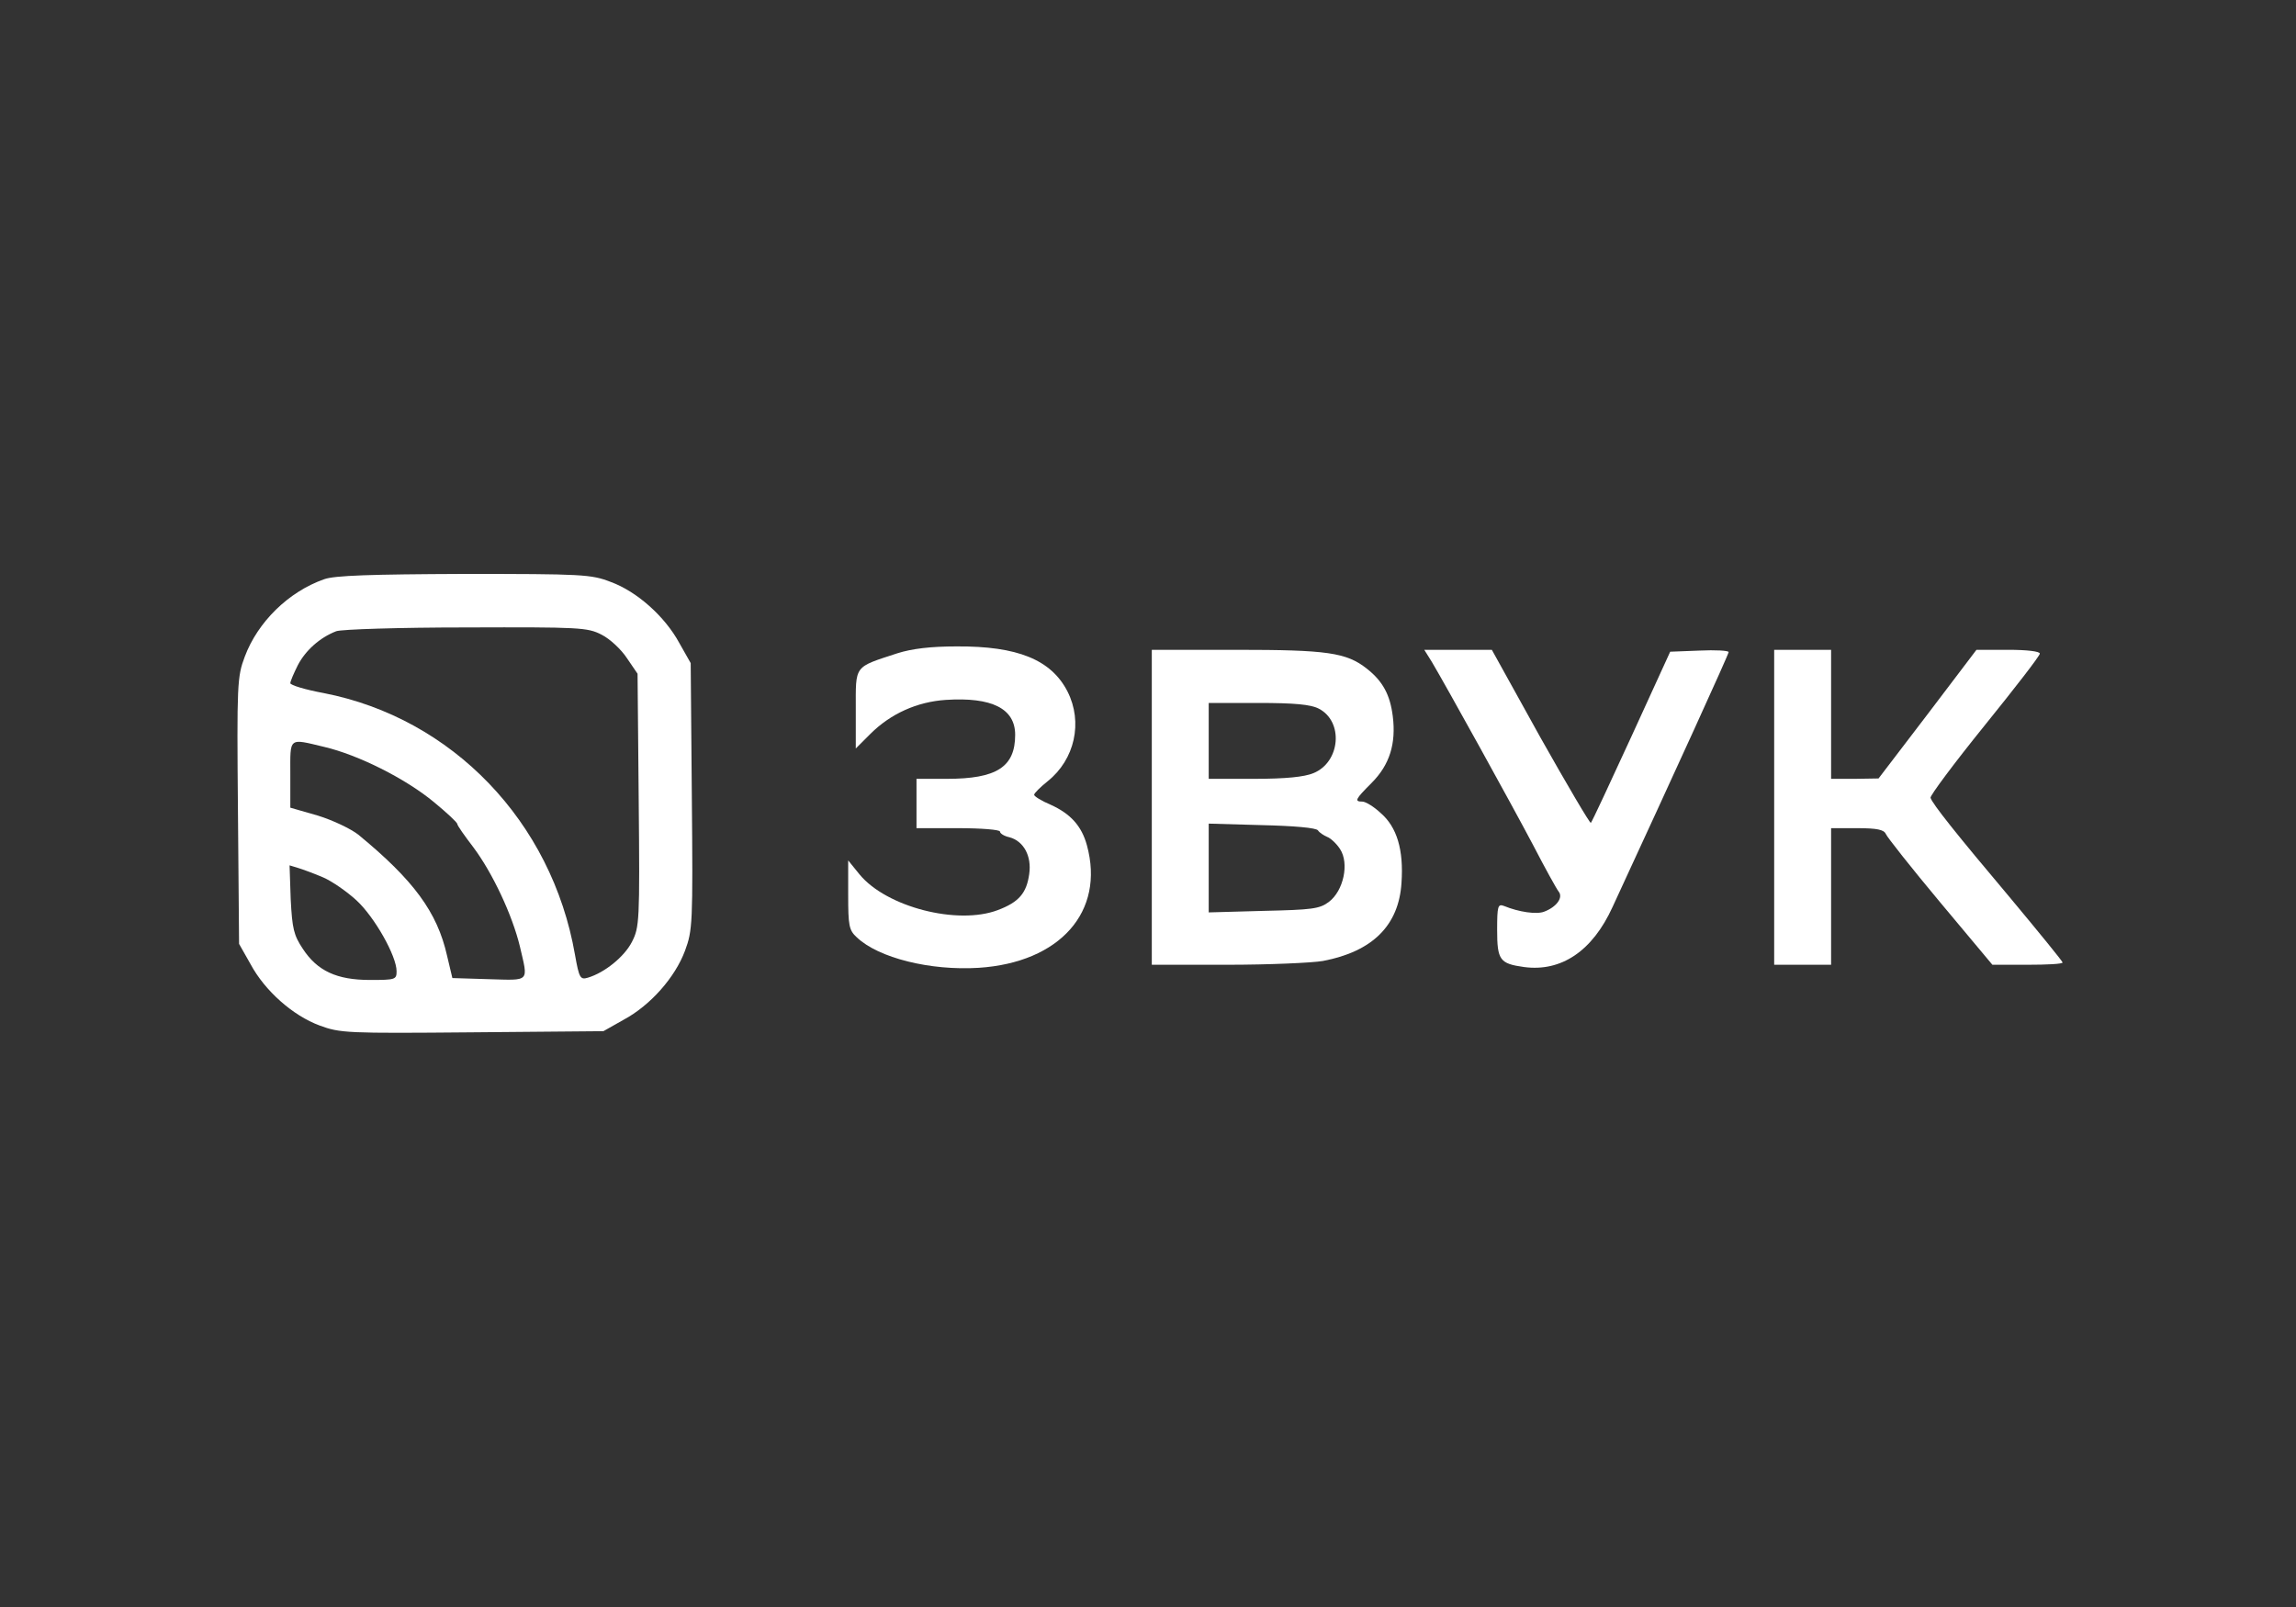 <svg width="110" height="77" viewBox="0 0 110 77" fill="none" xmlns="http://www.w3.org/2000/svg">
<rect x="0" y="0" width="110" height="77" fill="#333333" stroke="none"/>
<g clip-path="url(#clip0_3683_191366)">
<path d="M15.527 27.755C13.818 28.355 12.345 29.809 11.727 31.464C11.364 32.427 11.345 32.755 11.4 38.846L11.454 45.227L12 46.191C12.691 47.482 14.036 48.664 15.309 49.136C16.291 49.5 16.6 49.518 22.618 49.464L28.909 49.409L29.873 48.864C31.164 48.173 32.345 46.827 32.818 45.555C33.182 44.573 33.2 44.264 33.145 38.155L33.091 31.773L32.545 30.809C31.855 29.536 30.509 28.336 29.255 27.882C28.327 27.518 27.873 27.5 22.218 27.5C17.764 27.518 16.018 27.573 15.527 27.755ZM28.818 30.409C29.218 30.609 29.764 31.118 30.036 31.536L30.545 32.282L30.6 38.336C30.654 44.155 30.636 44.427 30.273 45.136C29.909 45.846 28.964 46.609 28.164 46.846C27.8 46.955 27.745 46.864 27.545 45.736C26.436 39.373 21.673 34.409 15.509 33.209C14.618 33.045 13.909 32.827 13.909 32.736C13.909 32.645 14.073 32.264 14.273 31.864C14.636 31.173 15.309 30.555 16.109 30.245C16.345 30.155 19.145 30.064 22.327 30.064C27.782 30.046 28.145 30.064 28.818 30.409ZM15.545 35.791C17.164 36.173 19.418 37.3 20.782 38.427C21.4 38.936 21.909 39.409 21.909 39.482C21.909 39.555 22.255 40.045 22.673 40.591C23.6 41.827 24.545 43.846 24.909 45.355C25.309 47.082 25.418 46.973 23.418 46.918L21.673 46.864L21.418 45.791C20.945 43.7 19.818 42.173 17.164 39.991C16.818 39.718 15.945 39.3 15.236 39.082L13.909 38.7V37.1C13.909 35.3 13.8 35.373 15.545 35.791ZM15.491 42.045C15.909 42.227 16.618 42.718 17.073 43.136C17.945 43.936 19 45.809 19 46.536C19 46.936 18.945 46.955 17.727 46.955C16.127 46.955 15.2 46.518 14.509 45.464C14.073 44.809 14 44.5 13.927 43.082L13.873 41.464L14.291 41.591C14.527 41.664 15.073 41.864 15.491 42.045Z" fill="white"/>
<path d="M43 31.3C40.891 31.991 41 31.846 41 33.991V35.864L41.691 35.173C42.673 34.191 43.945 33.627 45.309 33.536C47.527 33.391 48.636 33.955 48.636 35.209C48.636 36.755 47.745 37.318 45.364 37.318H43.909V38.5V39.682H45.909C47.018 39.682 47.909 39.755 47.909 39.846C47.909 39.936 48.109 40.064 48.364 40.118C49.036 40.3 49.436 41.009 49.309 41.882C49.182 42.791 48.818 43.227 47.8 43.609C45.873 44.336 42.473 43.464 41.182 41.9L40.636 41.227V42.882C40.636 44.355 40.673 44.573 41.054 44.918C42.091 45.9 44.564 46.518 46.891 46.373C50.782 46.118 52.945 43.682 52.073 40.5C51.818 39.573 51.291 38.991 50.327 38.555C49.891 38.373 49.545 38.155 49.545 38.082C49.545 38.009 49.836 37.718 50.2 37.427C51.491 36.391 51.891 34.609 51.145 33.136C50.364 31.609 48.745 30.955 45.836 30.973C44.582 30.973 43.691 31.082 43 31.3Z" fill="white"/>
<path d="M55.182 38.682V46.227H58.8C60.782 46.227 62.855 46.136 63.382 46.045C65.764 45.591 67.018 44.336 67.145 42.3C67.254 40.718 66.927 39.627 66.145 38.955C65.818 38.645 65.418 38.409 65.273 38.409C64.873 38.409 64.927 38.3 65.709 37.518C66.582 36.645 66.891 35.627 66.727 34.318C66.6 33.3 66.254 32.645 65.491 32.045C64.509 31.264 63.582 31.136 59.236 31.136H55.182V38.682ZM63.182 33.955C64.382 34.573 64.218 36.518 62.927 37.045C62.491 37.227 61.6 37.318 60.091 37.318H57.909V35.5V33.682H60.273C62.018 33.682 62.8 33.755 63.182 33.955ZM63.145 39.791C63.218 39.9 63.418 40.027 63.582 40.1C63.745 40.155 64.036 40.427 64.2 40.682C64.654 41.373 64.364 42.682 63.673 43.209C63.218 43.555 62.855 43.591 60.527 43.645L57.909 43.718V41.591V39.464L60.455 39.536C62 39.573 63.073 39.664 63.145 39.791Z" fill="white"/>
<path d="M68.6 31.718C69.291 32.882 72.418 38.536 73.454 40.5C74.018 41.591 74.582 42.609 74.673 42.718C74.909 43.009 74.564 43.464 73.982 43.682C73.618 43.827 72.764 43.7 72.055 43.409C71.764 43.3 71.727 43.409 71.727 44.554C71.727 46.009 71.855 46.173 73.018 46.336C74.8 46.573 76.291 45.573 77.254 43.464C80.254 36.973 82.818 31.355 82.818 31.245C82.818 31.173 82.182 31.136 81.418 31.173L80.018 31.227L78.164 35.282C77.145 37.5 76.273 39.373 76.218 39.427C76.182 39.482 75.091 37.627 73.8 35.336L71.473 31.136H69.855H68.236L68.6 31.718Z" fill="white"/>
<path d="M85 38.682V46.227H86.364H87.727V42.955V39.682H88.982C89.927 39.682 90.254 39.755 90.346 39.955C90.4 40.1 91.564 41.573 92.945 43.227L95.454 46.227H97.145C98.055 46.227 98.818 46.191 98.818 46.118C98.818 46.064 97.691 44.682 96.327 43.045C93.691 39.918 92.582 38.518 92.491 38.227C92.454 38.136 93.618 36.573 95.073 34.773C96.527 32.973 97.727 31.427 97.727 31.318C97.727 31.209 97.109 31.136 96.2 31.136H94.691L92.346 34.227L90 37.3L88.873 37.318H87.727V34.227V31.136H86.364H85V38.682Z" fill="white"/>
</g>
<defs>
<clipPath id="clip0_3683_191366">
<rect width="87.636" height="22" fill="white" transform="translate(11.182 27.5)"/>
</clipPath>
</defs>
</svg>
